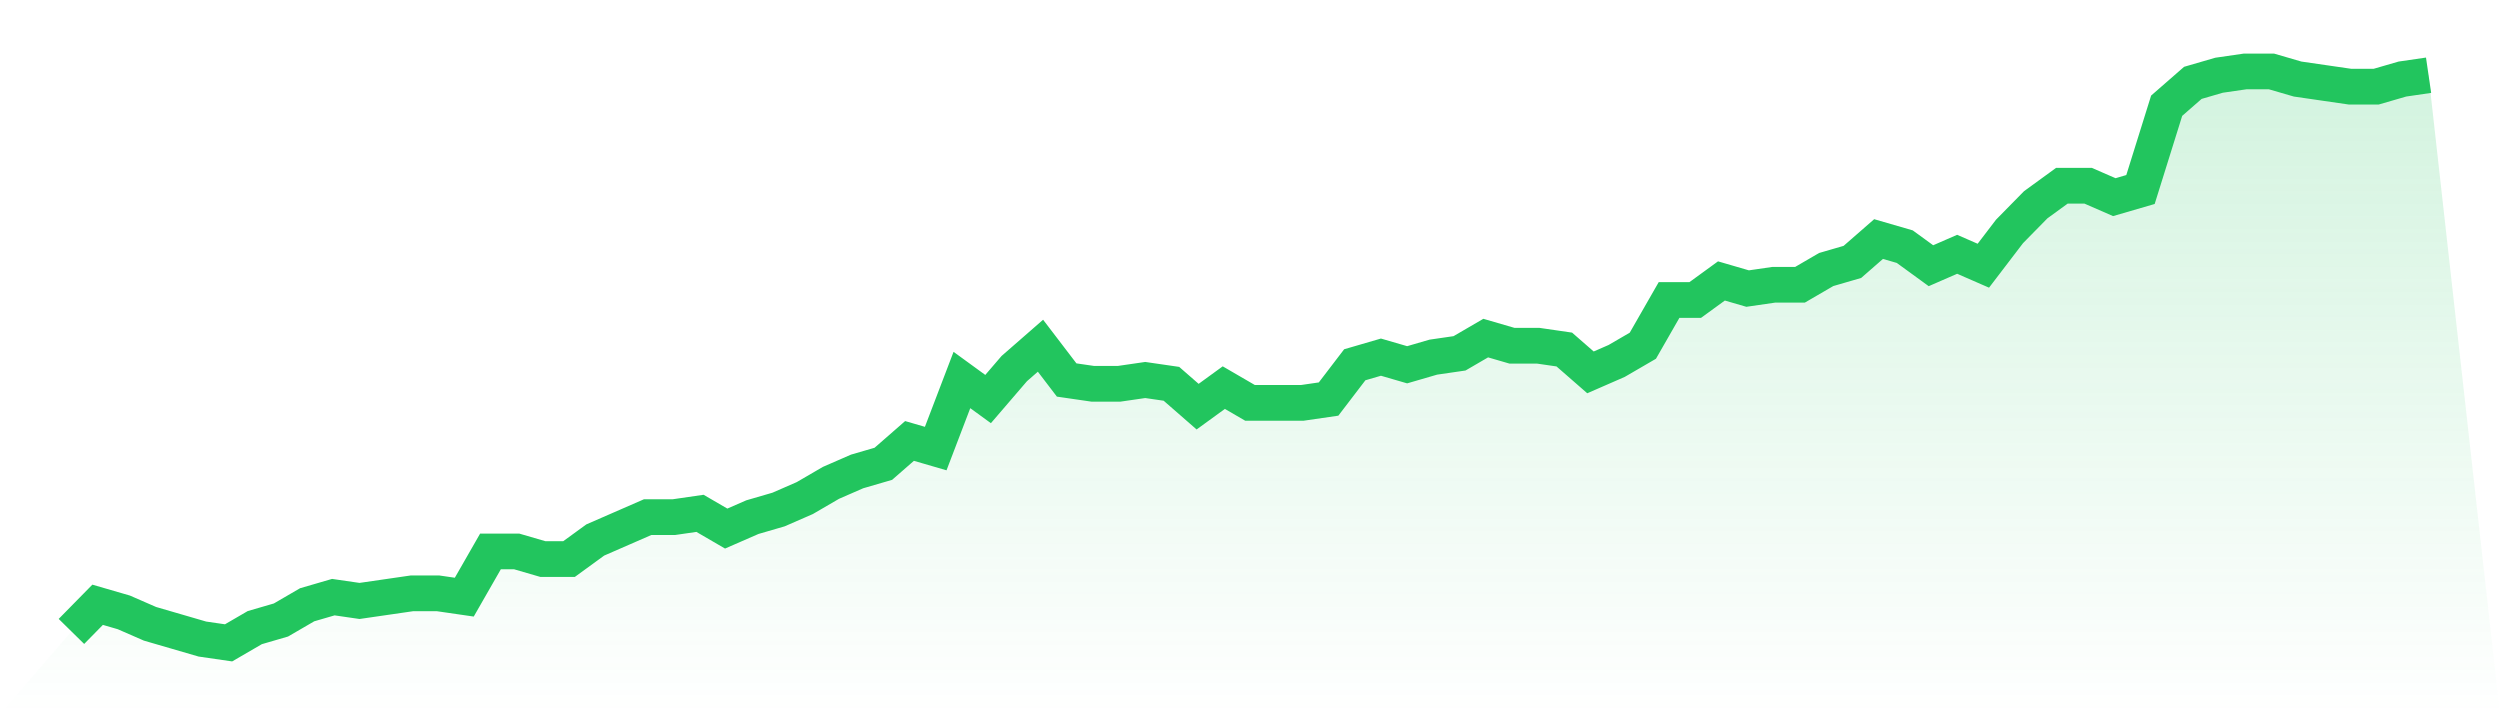 <svg viewBox="0 0 140 40" xmlns="http://www.w3.org/2000/svg">
<defs>
<linearGradient id="gradient" x1="0" x2="0" y1="0" y2="1">
<stop offset="0%" stop-color="#22c55e" stop-opacity="0.2"/>
<stop offset="100%" stop-color="#22c55e" stop-opacity="0"/>
</linearGradient>
</defs>
<path d="M4,35.36 L4,35.36 L5.467,33.867 L6.933,34.293 L8.4,34.933 L9.867,35.36 L11.333,35.787 L12.8,36 L14.267,35.147 L15.733,34.72 L17.2,33.867 L18.667,33.44 L20.133,33.653 L21.6,33.44 L23.067,33.227 L24.533,33.227 L26,33.44 L27.467,30.88 L28.933,30.88 L30.4,31.307 L31.867,31.307 L33.333,30.24 L34.8,29.6 L36.267,28.96 L37.733,28.96 L39.2,28.747 L40.667,29.6 L42.133,28.96 L43.6,28.533 L45.067,27.893 L46.533,27.04 L48,26.4 L49.467,25.973 L50.933,24.693 L52.4,25.12 L53.867,21.28 L55.333,22.347 L56.8,20.64 L58.267,19.36 L59.733,21.28 L61.2,21.493 L62.667,21.493 L64.133,21.28 L65.6,21.493 L67.067,22.773 L68.533,21.707 L70,22.56 L71.467,22.56 L72.933,22.56 L74.4,22.347 L75.867,20.427 L77.333,20 L78.8,20.427 L80.267,20 L81.733,19.787 L83.2,18.933 L84.667,19.36 L86.133,19.36 L87.6,19.573 L89.067,20.853 L90.533,20.213 L92,19.36 L93.467,16.8 L94.933,16.8 L96.4,15.733 L97.867,16.16 L99.333,15.947 L100.8,15.947 L102.267,15.093 L103.733,14.667 L105.2,13.387 L106.667,13.813 L108.133,14.88 L109.6,14.24 L111.067,14.88 L112.533,12.96 L114,11.467 L115.467,10.4 L116.933,10.4 L118.4,11.04 L119.867,10.613 L121.333,5.92 L122.8,4.64 L124.267,4.213 L125.733,4 L127.2,4 L128.667,4.427 L130.133,4.64 L131.6,4.853 L133.067,4.853 L134.533,4.427 L136,4.213 L140,40 L0,40 z" fill="url(#gradient)"/>
<path d="M4,35.36 L4,35.36 L5.467,33.867 L6.933,34.293 L8.4,34.933 L9.867,35.36 L11.333,35.787 L12.8,36 L14.267,35.147 L15.733,34.72 L17.2,33.867 L18.667,33.44 L20.133,33.653 L21.6,33.44 L23.067,33.227 L24.533,33.227 L26,33.44 L27.467,30.88 L28.933,30.88 L30.4,31.307 L31.867,31.307 L33.333,30.24 L34.8,29.6 L36.267,28.96 L37.733,28.96 L39.2,28.747 L40.667,29.6 L42.133,28.96 L43.6,28.533 L45.067,27.893 L46.533,27.04 L48,26.4 L49.467,25.973 L50.933,24.693 L52.4,25.12 L53.867,21.28 L55.333,22.347 L56.8,20.64 L58.267,19.36 L59.733,21.28 L61.2,21.493 L62.667,21.493 L64.133,21.28 L65.6,21.493 L67.067,22.773 L68.533,21.707 L70,22.56 L71.467,22.56 L72.933,22.56 L74.4,22.347 L75.867,20.427 L77.333,20 L78.8,20.427 L80.267,20 L81.733,19.787 L83.2,18.933 L84.667,19.36 L86.133,19.36 L87.6,19.573 L89.067,20.853 L90.533,20.213 L92,19.36 L93.467,16.8 L94.933,16.8 L96.4,15.733 L97.867,16.16 L99.333,15.947 L100.8,15.947 L102.267,15.093 L103.733,14.667 L105.2,13.387 L106.667,13.813 L108.133,14.88 L109.6,14.24 L111.067,14.88 L112.533,12.96 L114,11.467 L115.467,10.4 L116.933,10.4 L118.4,11.04 L119.867,10.613 L121.333,5.92 L122.8,4.64 L124.267,4.213 L125.733,4 L127.2,4 L128.667,4.427 L130.133,4.64 L131.6,4.853 L133.067,4.853 L134.533,4.427 L136,4.213" fill="none" stroke="#22c55e" stroke-width="2"/>
</svg>
